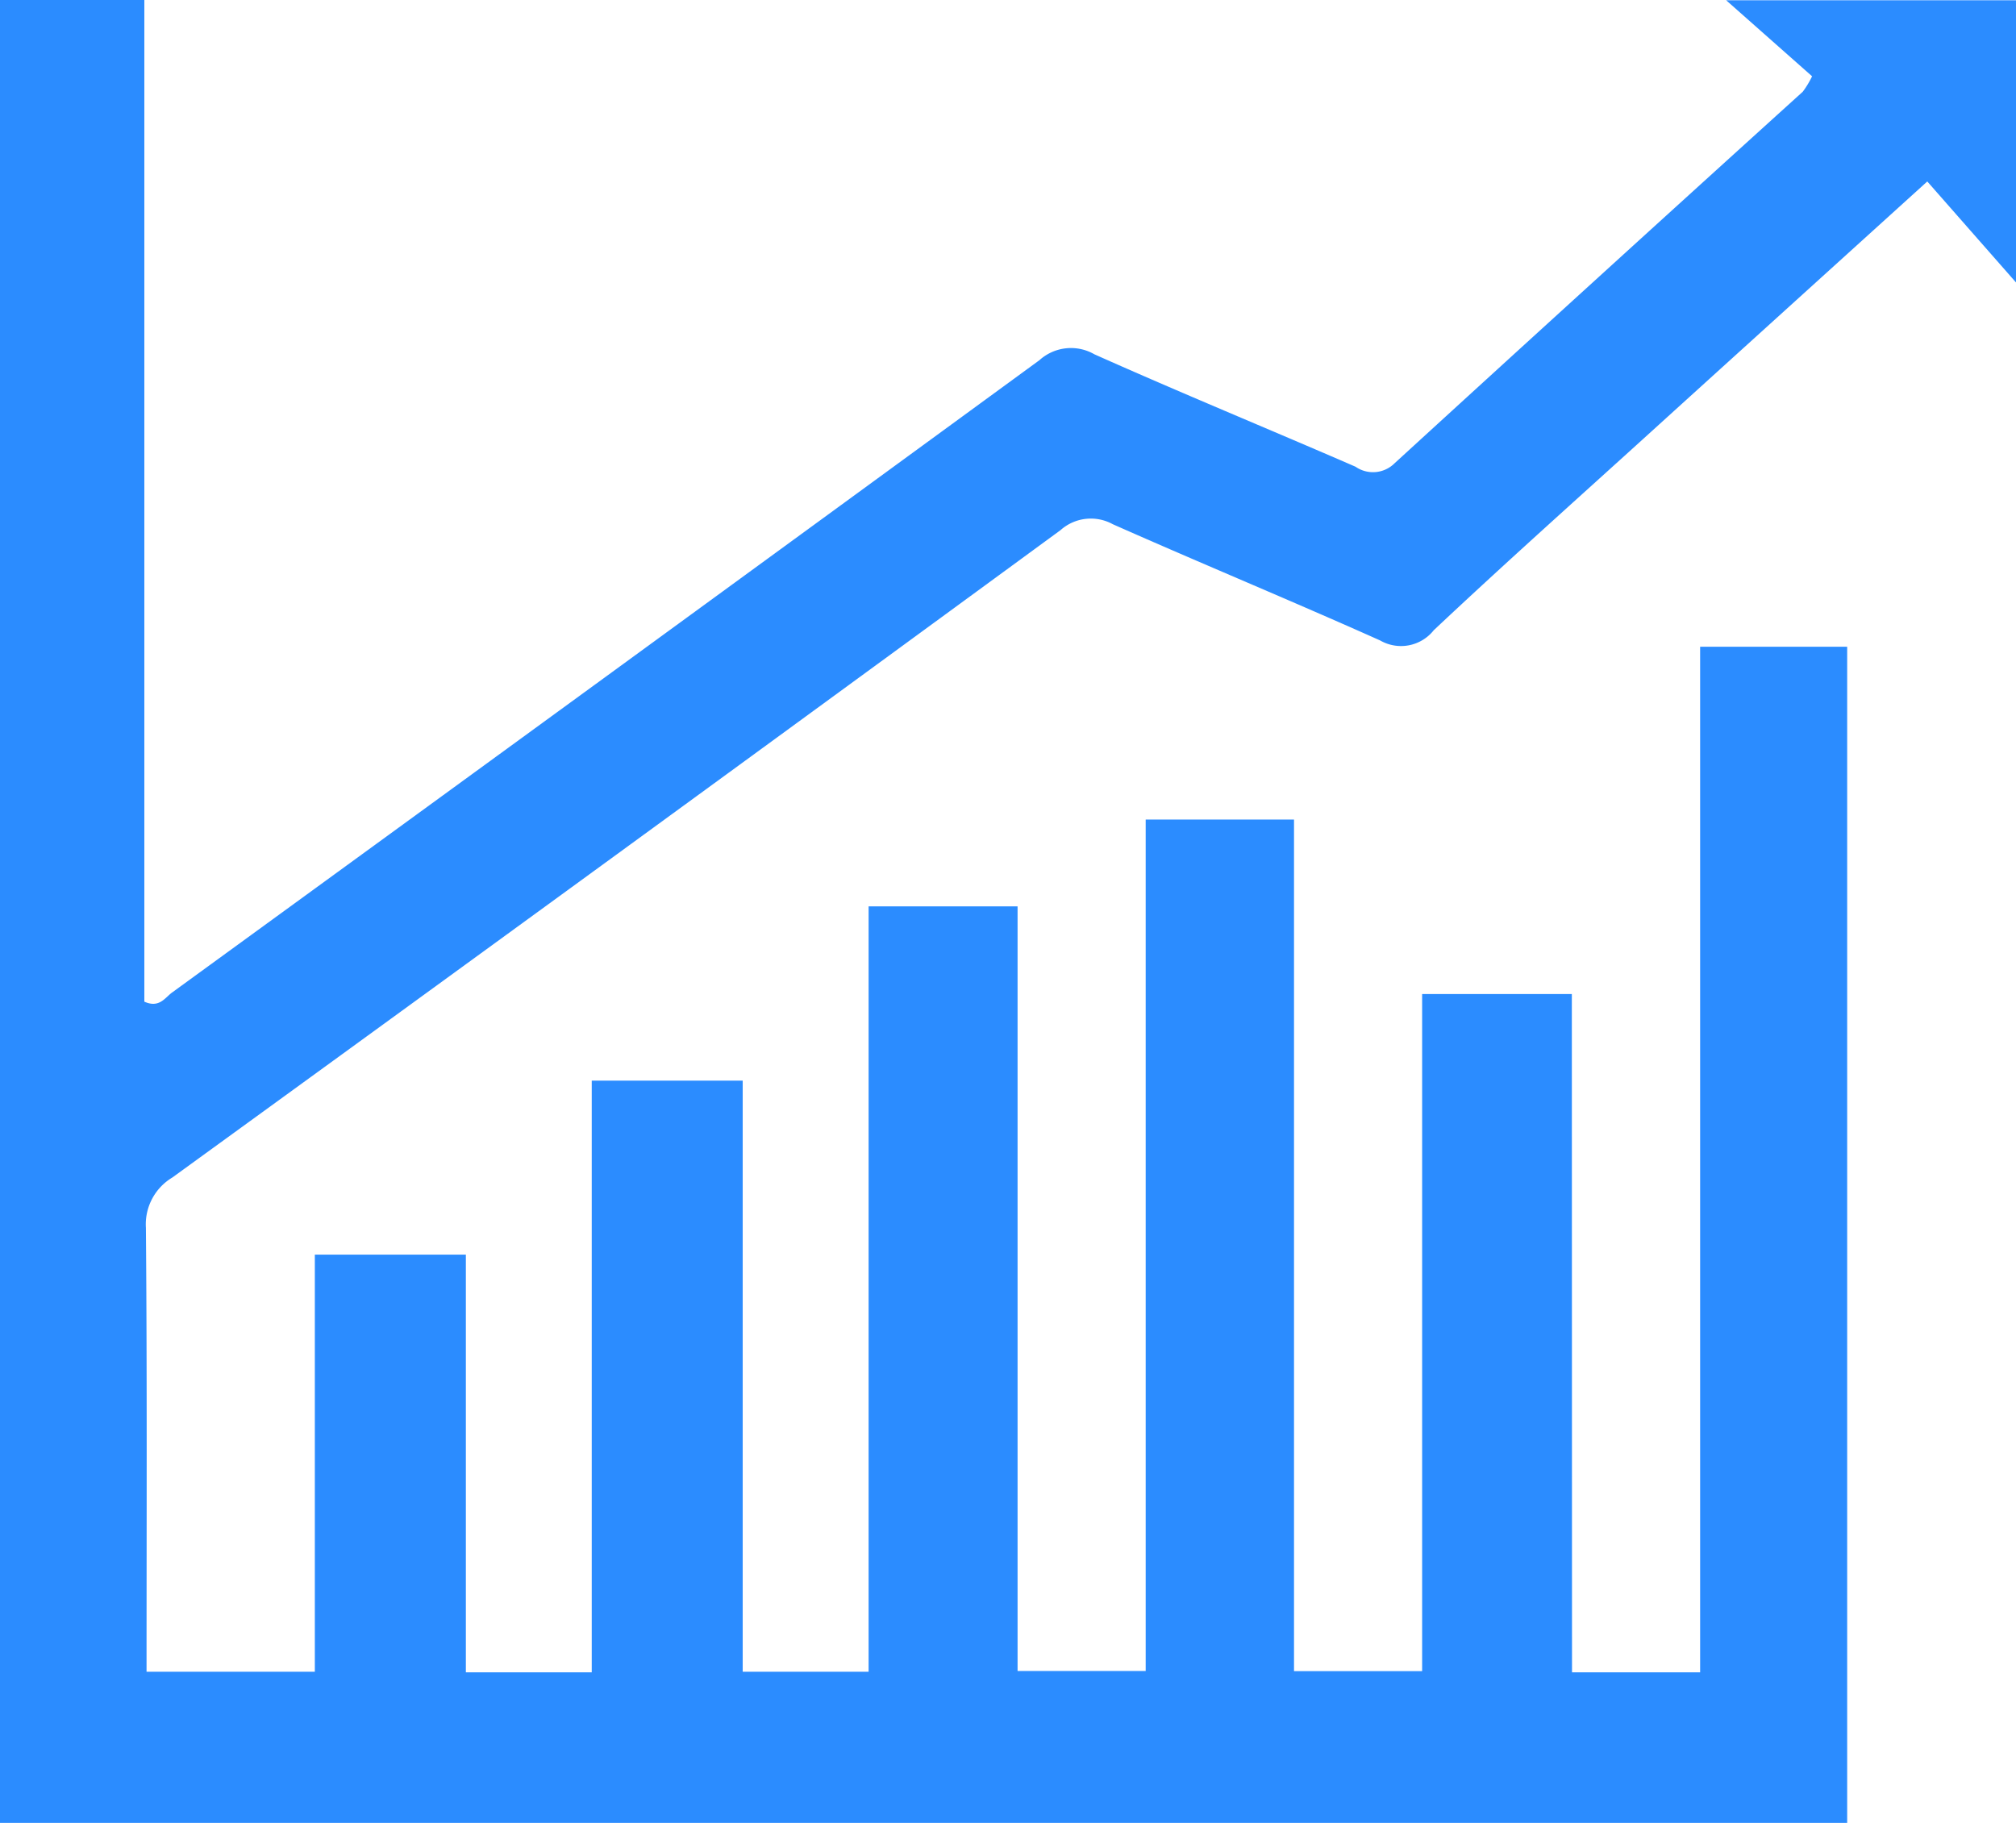 <svg id="Group_9929" data-name="Group 9929" xmlns="http://www.w3.org/2000/svg" xmlns:xlink="http://www.w3.org/1999/xlink" width="56.65" height="51.232" viewBox="0 0 56.65 51.232">
  <defs>
    <clipPath id="clip-path">
      <rect id="Rectangle_3327" data-name="Rectangle 3327" width="56.65" height="51.232" fill="#2b8cff"/>
    </clipPath>
  </defs>
  <g id="Group_9928" data-name="Group 9928" clip-path="url(#clip-path)">
    <path id="Path_45938" data-name="Path 45938" d="M44.174,47h3.6V18.176h4.132V51.232H0V0H4.056V28.151c.419.188.577-.109.778-.256q12.2-8.874,24.374-17.772a1.321,1.321,0,0,1,1.546-.165c2.431,1.086,4.9,2.1,7.337,3.159a.86.86,0,0,0,1.1-.1q5.72-5.234,11.467-10.439a2.6,2.6,0,0,0,.262-.434L48.506.008H56.65v7.93L54.157,5.1c-2.715,2.461-5.145,4.661-7.573,6.864-2.1,1.909-4.224,3.8-6.295,5.748A1.174,1.174,0,0,1,38.783,18c-2.492-1.116-5.017-2.16-7.513-3.267A1.28,1.28,0,0,0,29.8,14.9Q17.341,24.027,4.843,33.093A1.533,1.533,0,0,0,4.1,34.508c.035,4.136.018,8.273.018,12.475H8.847V35.261h4.244V47h3.537V30.37H20.87V46.983h3.538V25.473h4.186V46.962h3.6V23.033h4.168V46.967h3.6V27.937h4.207Z" fill="#2b8cff"/>
  </g>
</svg>
